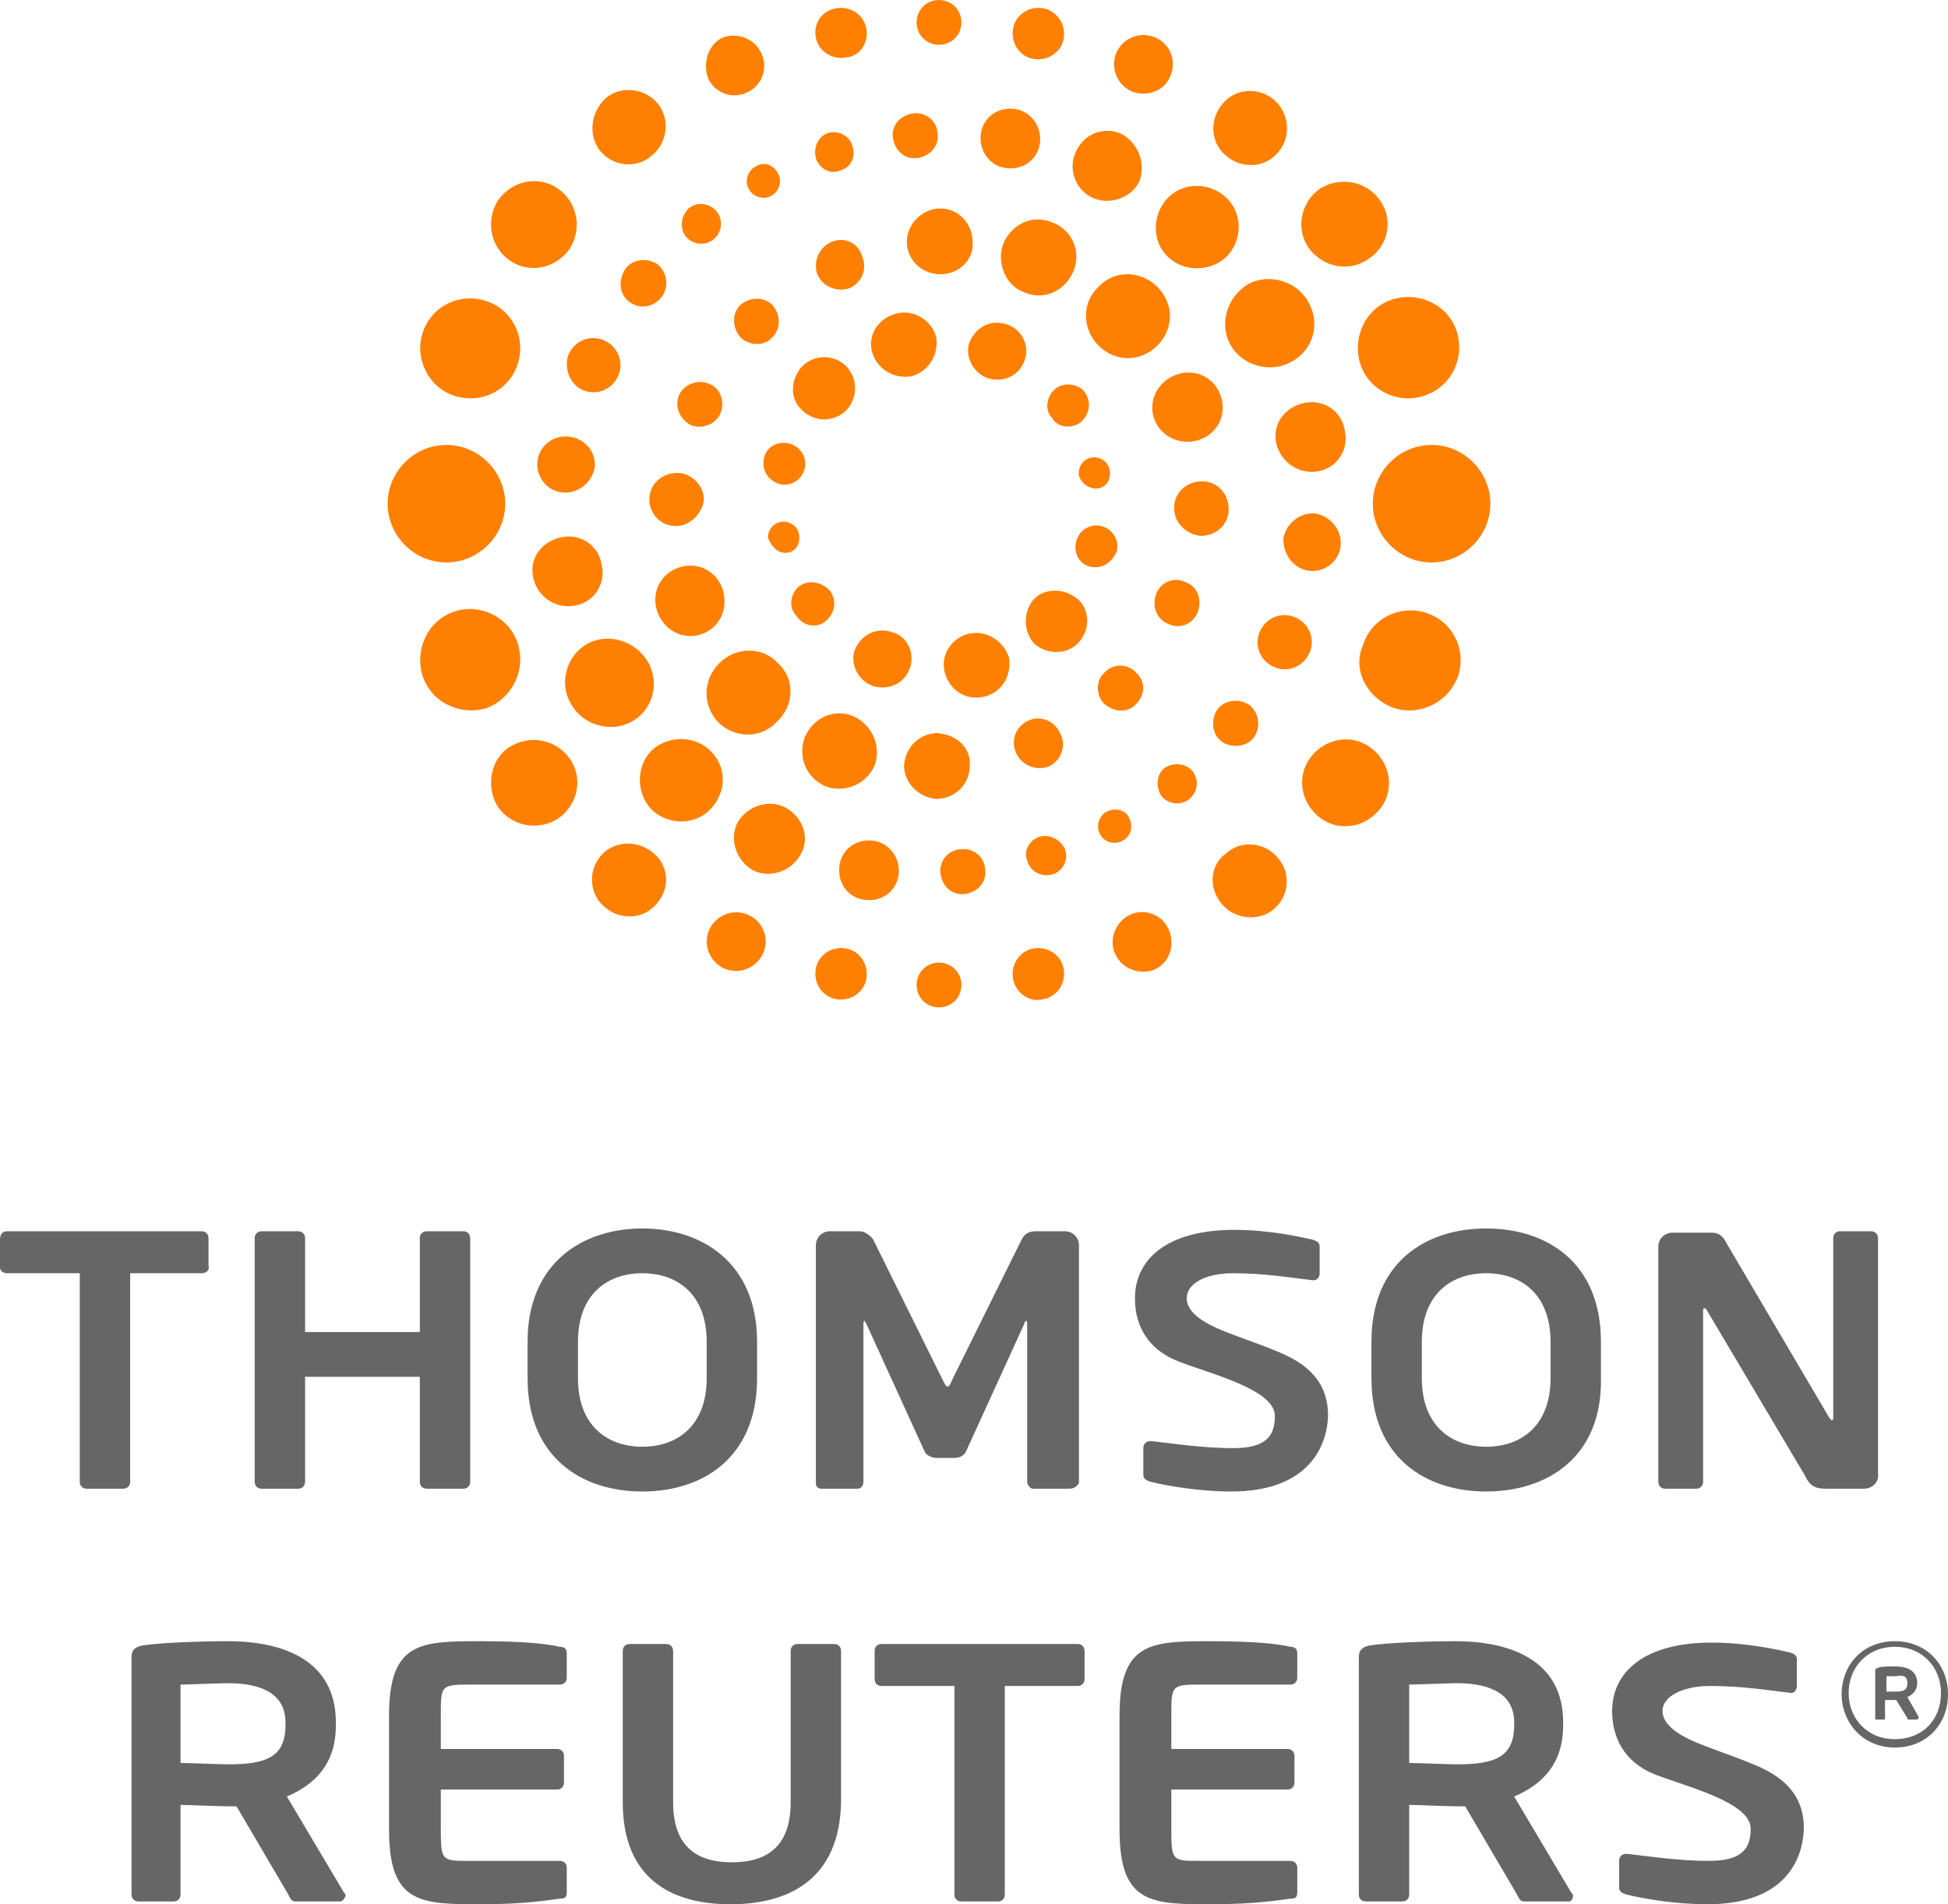 <?xml version="1.0" encoding="utf-8"?>
<!-- Generator: Adobe Illustrator 21.0.0, SVG Export Plug-In . SVG Version: 6.00 Build 0)  -->
<svg version="1.1" id="Layer_1" xmlns="http://www.w3.org/2000/svg" xmlns:xlink="http://www.w3.org/1999/xlink" x="0px" y="0px"
	 viewBox="0 0 139.2 136.1" style="enable-background:new 0 0 139.2 136.1;" xml:space="preserve">
<style type="text/css">
	.st0{fill:#666666;}
	.st1{fill:#FF8000;}
</style>
<g>
	<path class="st0" d="M14.4,91H9.3v14.9c0,0.3-0.2,0.5-0.5,0.5H6.2c-0.3,0-0.5-0.2-0.5-0.5V91H0.5C0.2,91,0,90.8,0,90.6v-2
		C0,88.2,0.2,88,0.5,88h13.9c0.3,0,0.5,0.2,0.5,0.5v2C15,90.8,14.7,91,14.4,91z M33.1,106.4h-2.6c-0.3,0-0.5-0.2-0.5-0.5v-7.5h-8.2
		v7.5c0,0.3-0.2,0.5-0.5,0.5h-2.6c-0.3,0-0.5-0.2-0.5-0.5V88.5c0-0.3,0.2-0.5,0.5-0.5h2.6c0.3,0,0.5,0.2,0.5,0.5v6.7H30v-6.7
		c0-0.3,0.2-0.5,0.5-0.5h2.6c0.3,0,0.5,0.2,0.5,0.5v17.4C33.6,106.2,33.4,106.4,33.1,106.4z M45.9,106.6c-4.3,0-8.2-2.4-8.2-8.1
		v-2.6c0-5.7,4-8.1,8.2-8.1s8.2,2.4,8.2,8.1v2.6C54.1,104.2,50.2,106.6,45.9,106.6z M50.5,95.9c0-3.4-2.1-4.9-4.6-4.9
		c-2.5,0-4.6,1.5-4.6,4.9v2.6c0,3.4,2.1,4.9,4.6,4.9c2.5,0,4.6-1.5,4.6-4.9V95.9z M76.4,106.4h-2.6c-0.2,0-0.4-0.3-0.4-0.5V94.7
		c0-0.2,0-0.3-0.1-0.3c0,0-0.1,0.1-0.1,0.2l-4.2,9.2c-0.2,0.3-0.5,0.4-0.8,0.4h-1.3c-0.3,0-0.7-0.2-0.8-0.4l-4.2-9.2
		c-0.1-0.1-0.1-0.2-0.1-0.2c-0.1,0-0.1,0.1-0.1,0.3v11.2c0,0.3-0.2,0.5-0.4,0.5h-2.6c-0.2,0-0.4-0.1-0.4-0.4v-17c0-0.6,0.5-1,1-1
		h2.1c0.4,0,0.8,0.3,1,0.6l5,10.1c0.1,0.2,0.2,0.4,0.3,0.4c0.1,0,0.2-0.1,0.3-0.4l5-10.1c0.2-0.4,0.5-0.6,1-0.6h2.1c0.6,0,1,0.5,1,1
		v17C76.9,106.3,76.7,106.4,76.4,106.4z M133.2,106.4h-2.6c-0.6,0-1.2,0-1.6-0.9l-7-11.8c-0.1-0.2-0.2-0.2-0.2-0.2
		c-0.1,0-0.1,0.1-0.1,0.2v12.2c0,0.3-0.2,0.5-0.5,0.5H119c-0.3,0-0.5-0.2-0.5-0.5V89.1c0-0.6,0.5-1,1-1h2.8c0.5,0,0.8,0.2,1.1,0.8
		l7.3,12.4c0.1,0.1,0.1,0.2,0.2,0.2c0.1,0,0.1-0.1,0.1-0.2V88.5c0-0.3,0.2-0.5,0.5-0.5h2.2c0.3,0,0.5,0.2,0.5,0.5v16.8
		C134.3,105.9,133.8,106.4,133.2,106.4z M88,106.6c-2.3,0-4.6-0.4-5.8-0.7c-0.3-0.1-0.5-0.2-0.5-0.5v-1.9c0-0.3,0.2-0.5,0.5-0.5
		c0,0,0,0,0.1,0c1,0.1,3.5,0.5,5.8,0.5c2.3,0,3-0.8,3-2.3c0-1.9-4.6-3-6.9-3.9c-2.3-0.9-3.1-2.7-3.1-4.5c0-2.8,2.3-4.9,7.1-4.9
		c2.5,0,4.7,0.5,5.6,0.7c0.3,0.1,0.5,0.2,0.5,0.5v1.9c0,0.3-0.2,0.5-0.4,0.5c0,0,0,0-0.1,0c-1.7-0.2-3.5-0.5-5.7-0.5
		c-1.9,0-3.3,0.7-3.3,1.8c0,0.9,1,1.6,2.1,2.1c1.1,0.5,2.7,1,4.4,1.7c2.2,0.9,3.6,2.2,3.6,4.6C94.8,103.8,93.1,106.6,88,106.6z
		 M106.2,106.6c-4.3,0-8.2-2.4-8.2-8.1v-2.6c0-5.7,3.9-8.1,8.2-8.1c4.3,0,8.2,2.4,8.2,8.1v2.6C114.5,104.2,110.5,106.6,106.2,106.6z
		 M110.8,95.9c0-3.4-2.1-4.9-4.6-4.9c-2.5,0-4.6,1.5-4.6,4.9v2.6c0,3.4,2.1,4.9,4.6,4.9c2.5,0,4.6-1.5,4.6-4.9V95.9z M24.3,135.9
		h-3.2c-0.3,0-0.4-0.3-0.5-0.5l-3.7-6.3h-0.6c-0.7,0-2.8-0.1-3.4-0.1v6.4c0,0.3-0.2,0.5-0.5,0.5H9.9c-0.3,0-0.5-0.2-0.5-0.5v-17
		c0-0.5,0.3-0.7,0.8-0.8c1.3-0.2,4.2-0.3,6.1-0.3c4,0,7.7,1.4,7.7,5.8v0.2c0,2.7-1.4,4.2-3.5,5.1l4.1,6.9c0.1,0.1,0.1,0.1,0.1,0.2
		C24.6,135.7,24.5,135.9,24.3,135.9z M20.4,123.1c0-1.9-1.5-2.8-4.1-2.8c-0.5,0-2.9,0.1-3.4,0.1v5.6c0.4,0,2.9,0.1,3.4,0.1
		c2.7,0,4.1-0.5,4.1-2.8V123.1z M31.5,130.8c0,2.2,0.1,2.2,2,2.2h6.5c0.3,0,0.5,0.2,0.5,0.5v1.7c0,0.4-0.1,0.5-0.5,0.5
		c-0.8,0.1-2.5,0.4-5.6,0.4c-4.3,0-6.6,0-6.6-5.3v-8.2c0-5.3,2.3-5.3,6.6-5.3c3.1,0,4.8,0.2,5.6,0.4c0.4,0,0.5,0.2,0.5,0.5v1.7
		c0,0.3-0.2,0.5-0.5,0.5h-6.5c-2,0-2,0.1-2,2.2v2.4h8.3c0.3,0,0.5,0.2,0.5,0.5v1.9c0,0.3-0.2,0.5-0.5,0.5h-8.3V130.8z M52.2,136.1
		c-4.2,0-7.7-1.8-7.7-7.3V118c0-0.3,0.2-0.5,0.5-0.5h2.6c0.3,0,0.5,0.2,0.5,0.5v10.8c0,2.9,1.4,4.3,4.2,4.3c2.8,0,4.2-1.4,4.2-4.3
		V118c0-0.3,0.2-0.5,0.5-0.5h2.6c0.3,0,0.5,0.2,0.5,0.5v10.8C60,134.3,56.4,136.1,52.2,136.1z M77,120.5h-5.2v14.9
		c0,0.3-0.2,0.5-0.5,0.5h-2.6c-0.3,0-0.5-0.2-0.5-0.5v-14.9h-5.2c-0.3,0-0.5-0.2-0.5-0.5v-2c0-0.3,0.2-0.5,0.5-0.5H77
		c0.3,0,0.5,0.2,0.5,0.5v2C77.5,120.3,77.3,120.5,77,120.5z M112.1,135.9h-3.2c-0.3,0-0.4-0.3-0.5-0.5l-3.7-6.3h-0.6
		c-0.7,0-2.8-0.1-3.4-0.1v6.4c0,0.3-0.2,0.5-0.5,0.5h-2.6c-0.3,0-0.5-0.2-0.5-0.5v-17c0-0.5,0.3-0.7,0.8-0.8
		c1.3-0.2,4.2-0.3,6.1-0.3c4,0,7.7,1.4,7.7,5.8v0.2c0,2.7-1.4,4.2-3.5,5.1l4.1,6.9c0.1,0.1,0.1,0.1,0.1,0.2
		C112.4,135.7,112.3,135.9,112.1,135.9z M108.2,123.1c0-1.9-1.5-2.8-4.1-2.8c-0.5,0-2.9,0.1-3.4,0.1v5.6c0.4,0,2.9,0.1,3.4,0.1
		c2.7,0,4.1-0.5,4.1-2.8V123.1z M122,136.1c-2.3,0-4.6-0.4-5.8-0.7c-0.3-0.1-0.5-0.2-0.5-0.5V133c0-0.3,0.2-0.5,0.5-0.5
		c0,0,0,0,0.1,0c1,0.1,3.5,0.5,5.8,0.5c2.3,0,3-0.8,3-2.3c0-1.9-4.6-3-6.9-3.9c-2.2-0.9-3-2.7-3-4.5c0-2.8,2.3-4.9,7.1-4.9
		c2.5,0,4.7,0.5,5.6,0.7c0.3,0.1,0.5,0.2,0.5,0.5v1.9c0,0.3-0.2,0.5-0.4,0.5c0,0,0,0,0,0c-1.7-0.2-3.5-0.5-5.8-0.5
		c-1.9,0-3.4,0.7-3.4,1.8c0,0.9,1,1.6,2.1,2.1c1.1,0.5,2.7,1,4.4,1.7c2.2,0.9,3.6,2.2,3.6,4.6C128.8,133.3,127.2,136.1,122,136.1z
		 M83.7,130.8c0,2.2,0.1,2.2,2,2.2h6.5c0.3,0,0.5,0.2,0.5,0.5v1.7c0,0.4-0.1,0.5-0.5,0.5c-0.8,0.1-2.5,0.4-5.6,0.4
		c-4.3,0-6.6,0-6.6-5.3v-8.2c0-5.3,2.3-5.3,6.6-5.3c3.1,0,4.8,0.2,5.6,0.4c0.4,0,0.5,0.2,0.5,0.5v1.7c0,0.3-0.2,0.5-0.5,0.5h-6.5
		c-2,0-2,0.1-2,2.2v2.4H92c0.3,0,0.5,0.2,0.5,0.5v1.9c0,0.3-0.2,0.5-0.5,0.5h-8.3V130.8z M135.4,117.3c-2.3,0-3.8,1.7-3.8,3.8
		c0,2,1.5,3.8,3.8,3.8c2.3,0,3.8-1.7,3.8-3.8C139.2,119,137.7,117.3,135.4,117.3z M135.4,124.3c-2,0-3.3-1.5-3.3-3.3
		c0-1.8,1.3-3.3,3.3-3.3c2,0,3.3,1.5,3.3,3.3C138.7,122.9,137.4,124.3,135.4,124.3z M137.1,122.7l-0.8-1.4c0.4-0.2,0.7-0.5,0.7-1v0
		c0-0.9-0.7-1.2-1.6-1.2c-0.4,0-1,0-1.2,0.1c-0.1,0-0.2,0.1-0.2,0.2v3.4c0,0.1,0,0.1,0.1,0.1h0.5c0.1,0,0.1,0,0.1-0.1v-1.3
		c0.1,0,0.5,0,0.7,0h0.1l0.8,1.3c0,0.1,0,0.1,0.1,0.1l0.6,0C137.1,122.8,137.1,122.8,137.1,122.7
		C137.1,122.7,137.1,122.7,137.1,122.7z M136.3,120.3c0,0.5-0.3,0.6-0.8,0.6c-0.1,0-0.6,0-0.7,0v-1.1c0.1,0,0.6,0,0.7,0
		C136,119.7,136.3,119.8,136.3,120.3L136.3,120.3z"/>
	<path class="st1" d="M102.3,40.2c-2.3,0-4.2-1.9-4.2-4.2c0-2.3,1.9-4.2,4.2-4.2c2.3,0,4.2,1.9,4.2,4.2
		C106.5,38.3,104.6,40.2,102.3,40.2z M104.1,23.7c-0.6-1.9-2.7-2.9-4.6-2.3c-1.9,0.6-2.9,2.7-2.3,4.6c0.6,1.9,2.7,2.9,4.5,2.3
		C103.7,27.7,104.7,25.6,104.1,23.7z M98.6,14.3c-1-1.4-2.9-1.7-4.3-0.8c-1.4,1-1.7,2.9-0.8,4.2c1,1.4,2.9,1.8,4.3,0.8
		C99.2,17.6,99.6,15.7,98.6,14.3z M91,7.1c-1.1-0.9-2.8-0.8-3.7,0.4c-0.9,1.1-0.8,2.8,0.4,3.7c1.1,0.9,2.8,0.8,3.7-0.4
		C92.3,9.7,92.1,8,91,7.1z M82.6,2.7c-1.1-0.5-2.3,0-2.8,1c-0.5,1.1,0,2.3,1,2.8c1.1,0.5,2.4,0,2.8-1C84.1,4.5,83.7,3.2,82.6,2.7z
		 M74.6,0.6c-1-0.2-2,0.4-2.2,1.4c-0.2,1,0.4,2,1.4,2.2c1,0.2,2-0.4,2.2-1.4C76.2,1.7,75.5,0.8,74.6,0.6z M67.1,0
		c-0.9,0-1.6,0.7-1.6,1.6c0,0.9,0.7,1.6,1.6,1.6c0.9,0,1.6-0.7,1.6-1.6C68.7,0.7,68,0,67.1,0z M36.1,36c0-2.3-1.9-4.2-4.2-4.2
		c-2.3,0-4.2,1.9-4.2,4.2c0,2.3,1.9,4.2,4.2,4.2C34.2,40.2,36.1,38.3,36.1,36z M37,46c-0.6-1.9-2.7-2.9-4.5-2.3
		c-1.9,0.6-2.9,2.7-2.3,4.6c0.6,1.9,2.7,2.9,4.6,2.3C36.6,49.9,37.6,47.9,37,46z M40.7,54.2c-1-1.4-2.9-1.7-4.3-0.8
		c-1.4,0.9-1.7,2.9-0.8,4.3c1,1.4,2.9,1.7,4.3,0.8C41.3,57.5,41.7,55.6,40.7,54.2z M46.6,60.9c-1.1-0.9-2.8-0.8-3.7,0.3
		c-0.9,1.1-0.8,2.8,0.4,3.7c1.1,0.9,2.8,0.8,3.7-0.4C47.9,63.4,47.8,61.8,46.6,60.9z M53.5,65.4c-1.1-0.5-2.3,0-2.8,1
		c-0.5,1.1,0,2.3,1,2.8c1.1,0.5,2.3,0,2.8-1C55,67.2,54.6,65.9,53.5,65.4z M60.5,67.8c-1-0.2-2,0.4-2.2,1.4c-0.2,1,0.4,2,1.4,2.2
		c1,0.2,2-0.4,2.2-1.4C62.1,69,61.5,68,60.5,67.8z M67.1,68.8c-0.9,0-1.6,0.7-1.6,1.6c0,0.9,0.7,1.6,1.6,1.6c0.9,0,1.6-0.7,1.6-1.6
		C68.7,69.5,68,68.8,67.1,68.8z M32.5,28.3c1.9,0.6,3.9-0.4,4.5-2.3c0.6-1.9-0.4-3.9-2.3-4.5c-1.9-0.6-3.9,0.4-4.5,2.3
		C29.6,25.6,30.6,27.7,32.5,28.3z M36.4,18.6c1.4,1,3.3,0.6,4.3-0.8c0.9-1.4,0.6-3.3-0.8-4.3c-1.4-1-3.3-0.6-4.3,0.8
		C34.7,15.7,35,17.6,36.4,18.6z M42.9,10.8c0.9,1.1,2.6,1.3,3.7,0.3c1.1-0.9,1.3-2.6,0.4-3.7c-0.9-1.1-2.6-1.3-3.7-0.4
		C42.2,8,42,9.7,42.9,10.8z M50.6,5.6c0.5,1.1,1.8,1.5,2.8,1c1.1-0.5,1.5-1.8,1-2.8c-0.5-1.1-1.8-1.5-2.8-1.1
		C50.6,3.2,50.2,4.5,50.6,5.6z M58.3,2.7c0.2,1,1.2,1.6,2.2,1.4C61.5,4,62.1,3,61.9,2c-0.2-1-1.2-1.6-2.2-1.4
		C58.7,0.8,58.1,1.7,58.3,2.7z M99.6,50.6c1.9,0.6,3.9-0.4,4.6-2.3c0.6-1.9-0.4-3.9-2.3-4.5c-1.9-0.6-3.9,0.4-4.5,2.3
		C96.6,47.9,97.7,49.9,99.6,50.6z M94.4,58.5c1.4,1,3.3,0.6,4.3-0.8c1-1.4,0.6-3.3-0.8-4.3c-1.4-1-3.3-0.6-4.3,0.8
		C92.6,55.6,93,57.5,94.4,58.5z M87.3,64.6c0.9,1.1,2.6,1.3,3.7,0.4c1.1-0.9,1.3-2.6,0.3-3.7c-0.9-1.1-2.6-1.3-3.7-0.3
		C86.5,61.8,86.3,63.4,87.3,64.6z M79.7,68.2c0.5,1.1,1.8,1.5,2.8,1.1c1.1-0.5,1.5-1.8,1-2.9c-0.5-1.1-1.8-1.5-2.8-1
		C79.7,65.9,79.2,67.2,79.7,68.2z M72.4,70c0.2,1,1.2,1.7,2.2,1.4c1-0.2,1.6-1.2,1.4-2.2c-0.2-1-1.2-1.6-2.2-1.4
		C72.8,68,72.2,69,72.4,70z M93.5,21.6c-0.8-1.5-2.8-2.1-4.3-1.3c-1.5,0.9-2.1,2.8-1.3,4.3c0.8,1.5,2.8,2.1,4.3,1.3
		C93.8,25.1,94.4,23.2,93.5,21.6z M87.6,14.1c-1.2-1.1-3.1-1.1-4.2,0.1c-1.1,1.2-1.1,3.1,0.1,4.2c1.2,1.1,3.1,1,4.2-0.1
		C88.8,17.1,88.8,15.2,87.6,14.1z M80.2,9.6c-1.2-0.6-2.7-0.1-3.3,1.2c-0.6,1.2-0.1,2.7,1.1,3.3c1.2,0.6,2.8,0.1,3.4-1.1
		C81.9,11.8,81.4,10.3,80.2,9.6z M72.6,7.8c-1.2-0.2-2.3,0.5-2.5,1.7c-0.2,1.1,0.5,2.3,1.7,2.5c1.2,0.2,2.3-0.5,2.5-1.7
		C74.5,9.1,73.7,8,72.6,7.8z M65.3,8.1c-0.9,0.1-1.6,0.8-1.5,1.7c0.1,0.9,0.8,1.6,1.7,1.5c0.9-0.1,1.6-0.8,1.5-1.7
		C67,8.7,66.2,8,65.3,8.1z M59.2,9.5c-0.7,0.2-1.1,1-0.9,1.8c0.2,0.7,1,1.2,1.7,0.9c0.8-0.2,1.2-1,0.9-1.8
		C60.7,9.7,59.9,9.3,59.2,9.5z M54,11.9c-0.6,0.3-0.8,1.1-0.5,1.6c0.3,0.6,1.1,0.8,1.6,0.5c0.6-0.3,0.8-1.1,0.5-1.6
		C55.3,11.8,54.6,11.5,54,11.9z M46.3,47.3c-0.9-1.5-2.8-2.1-4.3-1.3c-1.5,0.8-2.1,2.8-1.2,4.3c0.8,1.5,2.8,2.1,4.3,1.3
		C46.6,50.8,47.2,48.9,46.3,47.3z M50.7,53.6c-1.2-1.1-3.1-1-4.2,0.1c-1.1,1.2-1,3.1,0.1,4.2c1.2,1.1,3.1,1.1,4.2-0.1
		C52,56.5,51.9,54.7,50.7,53.6z M56.1,57.7c-1.2-0.6-2.7-0.1-3.4,1.1c-0.6,1.2-0.1,2.7,1.1,3.4c1.2,0.6,2.7,0.1,3.4-1.1
		C57.9,59.9,57.4,58.4,56.1,57.7z M62.5,60.1c-1.2-0.2-2.3,0.5-2.5,1.7c-0.2,1.2,0.5,2.3,1.7,2.5c1.2,0.2,2.3-0.5,2.5-1.7
		C64.4,61.4,63.6,60.3,62.5,60.1z M68.7,60.7c-0.9,0-1.6,0.8-1.5,1.7c0.1,0.9,0.8,1.6,1.7,1.5c0.9-0.1,1.6-0.8,1.5-1.7
		C70.4,61.3,69.6,60.6,68.7,60.7z M74.3,59.8c-0.7,0.2-1.2,1-0.9,1.7c0.2,0.8,1,1.2,1.8,1c0.7-0.2,1.2-1,0.9-1.8
		C75.8,60,75,59.6,74.3,59.8z M79.1,58c-0.6,0.3-0.8,1.1-0.5,1.6c0.3,0.6,1,0.8,1.6,0.5c0.6-0.3,0.8-1,0.5-1.6
		C80.5,57.9,79.7,57.7,79.1,58z M41,43.3c1.4-0.2,2.3-1.5,2-2.9c-0.2-1.4-1.5-2.3-2.9-2c-1.4,0.3-2.3,1.5-2,2.9
		C38.4,42.6,39.6,43.5,41,43.3z M40.2,35.2c1.1,0.1,2.1-0.7,2.3-1.8c0.1-1.1-0.7-2.1-1.9-2.2c-1.1-0.1-2.1,0.7-2.2,1.8
		C38.3,34.1,39.1,35.1,40.2,35.2z M41.7,27.9c1,0.4,2.1-0.1,2.5-1.1c0.4-1-0.1-2.1-1.1-2.5c-1-0.4-2.1,0.1-2.5,1.1
		C40.3,26.3,40.7,27.5,41.7,27.9z M45,21.6c0.7,0.5,1.7,0.4,2.3-0.4c0.5-0.7,0.4-1.7-0.3-2.3c-0.7-0.5-1.8-0.4-2.3,0.3
		C44.1,20.1,44.3,21.1,45,21.6z M49,16.9c0.5,0.6,1.4,0.7,2,0.2c0.6-0.5,0.7-1.4,0.2-2c-0.5-0.6-1.4-0.7-2-0.2
		C48.6,15.5,48.6,16.4,49,16.9z M94.1,33.7c1.4-0.2,2.3-1.5,2-2.9c-0.2-1.4-1.5-2.3-2.9-2c-1.4,0.3-2.3,1.5-2,2.9
		C91.5,33,92.8,33.9,94.1,33.7z M93.6,40.8c1.1,0.1,2.1-0.7,2.2-1.8c0.1-1.1-0.7-2.1-1.8-2.3c-1.1-0.1-2.1,0.7-2.3,1.8
		C91.7,39.7,92.5,40.7,93.6,40.8z M91.1,47.7c1,0.4,2.1-0.1,2.5-1.1c0.4-1-0.1-2.1-1.1-2.5c-1-0.4-2.1,0.1-2.5,1.1
		C89.6,46.2,90.1,47.3,91.1,47.7z M87.3,53c0.7,0.5,1.8,0.4,2.3-0.3c0.5-0.7,0.4-1.7-0.3-2.3c-0.7-0.5-1.8-0.4-2.3,0.3
		C86.5,51.4,86.6,52.5,87.3,53z M83,56.9c0.5,0.6,1.4,0.7,2,0.2c0.6-0.5,0.7-1.4,0.2-2c-0.5-0.6-1.4-0.6-2-0.2
		C82.6,55.4,82.6,56.3,83,56.9z M82.7,20.5c-1.2-1.2-3.1-1.2-4.2,0c-1.2,1.1-1.2,3,0,4.2c1.2,1.2,3,1.2,4.2,0
		C83.9,23.5,83.9,21.7,82.7,20.5z M75.2,15.9c-1.4-0.6-2.9,0.1-3.5,1.5c-0.5,1.3,0.1,3,1.5,3.5c1.4,0.6,2.9-0.1,3.5-1.5
		C77.3,18,76.6,16.4,75.2,15.9z M67.2,14.9c-1.3,0-2.4,1.1-2.4,2.4c0,1.2,1,2.3,2.4,2.3c1.3,0,2.4-1,2.3-2.3
		C69.5,16,68.5,14.9,67.2,14.9z M59.4,17.3c-0.9,0.4-1.3,1.4-1,2.3c0.4,0.9,1.4,1.3,2.3,1c0.9-0.4,1.3-1.4,0.9-2.3
		C61.3,17.3,60.3,16.9,59.4,17.3z M55.6,47.4c-1.1-1.2-3-1.2-4.2,0c-1.2,1.2-1.2,3-0.1,4.2c1.2,1.2,3.1,1.2,4.2,0
		C56.8,50.4,56.8,48.5,55.6,47.4z M61,51.2c-1.4-0.6-2.9,0.1-3.5,1.5c-0.5,1.4,0.1,2.9,1.5,3.5c1.3,0.5,2.9-0.1,3.5-1.5
		C63,53.3,62.3,51.8,61,51.2z M67,52.4c-1.3,0-2.3,1-2.4,2.3c0,1.3,1.1,2.3,2.3,2.4c1.3,0,2.4-1,2.4-2.4
		C69.4,53.5,68.4,52.5,67,52.4z M73.5,51.5c-0.9,0.4-1.3,1.4-0.9,2.3c0.4,0.9,1.4,1.3,2.3,1c0.9-0.4,1.3-1.4,0.9-2.3
		C75.4,51.5,74.3,51.1,73.5,51.5z M50.2,45.3c1.3-0.5,1.9-1.9,1.4-3.3c-0.5-1.3-1.9-1.9-3.2-1.4c-1.3,0.5-1.9,1.9-1.4,3.2
		C47.5,45.1,48.9,45.8,50.2,45.3z M48.3,37.6c1,0,1.9-0.9,2-1.9c0-1-0.9-1.9-1.9-1.9c-1.1,0-2,0.8-2,1.9
		C46.4,36.7,47.2,37.6,48.3,37.6z M49.4,30.4c0.8,0.3,1.8-0.1,2.1-0.9c0.3-0.8,0-1.8-0.9-2.1c-0.8-0.3-1.8,0.1-2.1,0.9
		C48.2,29.1,48.6,30,49.4,30.4z M85.8,31.4c1.3-0.5,1.9-1.9,1.4-3.2c-0.5-1.3-1.9-1.9-3.2-1.4c-1.3,0.5-2,1.9-1.5,3.2
		C83,31.3,84.5,31.9,85.8,31.4z M85.8,38.3c1.1,0,2-0.8,2-1.9c0-1.1-0.8-2-1.9-2c-1.1,0-2,0.8-2,1.9C83.9,37.4,84.8,38.2,85.8,38.3z
		 M83.5,44.6c0.8,0.4,1.8,0,2.1-0.9c0.3-0.8,0-1.8-0.9-2.1c-0.8-0.4-1.8,0-2.1,0.9C82.3,43.4,82.7,44.3,83.5,44.6z M52.9,24.1
		c0.6,0.6,1.7,0.7,2.3,0c0.6-0.6,0.6-1.6,0-2.3c-0.6-0.6-1.6-0.6-2.3,0C52.3,22.4,52.3,23.4,52.9,24.1z M78.9,50.3
		c0.7,0.6,1.7,0.7,2.3,0c0.6-0.6,0.7-1.6,0-2.2c-0.6-0.7-1.7-0.7-2.3,0C78.3,48.6,78.3,49.7,78.9,50.3z M64.1,22.4
		c-1.3,0.3-2.1,1.5-1.8,2.7c0.3,1.2,1.5,2,2.8,1.8c1.2-0.3,2-1.5,1.8-2.8C66.6,22.9,65.3,22.1,64.1,22.4z M57.3,26.2
		c-0.8,0.9-0.9,2.3,0,3.1c0.9,0.9,2.3,0.9,3.2,0c0.8-0.9,0.8-2.2,0-3.1C59.6,25.3,58.2,25.3,57.3,26.2z M54.6,32.7
		c-0.2,0.8,0.2,1.6,1.1,1.9c0.8,0.2,1.6-0.3,1.8-1.1c0.2-0.8-0.3-1.6-1.1-1.8C55.6,31.5,54.8,31.9,54.6,32.7z M69.2,45.3
		c-1.2,0.3-2,1.5-1.7,2.7c0.3,1.3,1.5,2.1,2.8,1.8c1.3-0.3,2-1.5,1.8-2.8C71.7,45.8,70.5,45,69.2,45.3z M73.9,42.8
		c-0.8,0.9-0.8,2.3,0,3.2c0.9,0.8,2.3,0.8,3.1,0c0.9-0.9,0.9-2.3,0.1-3.1C76.1,42,74.7,42,73.9,42.8z M76.9,38.7
		c-0.2,0.8,0.2,1.6,1,1.8c0.8,0.2,1.6-0.3,1.9-1.1c0.2-0.8-0.3-1.6-1.1-1.8C77.9,37.4,77.1,37.9,76.9,38.7z M73.2,25.8
		c0.4-1-0.1-2.2-1.2-2.6c-1.1-0.4-2.2,0.1-2.7,1.2c-0.4,1,0.2,2.2,1.2,2.6C71.6,27.4,72.8,26.9,73.2,25.8z M65,47.8
		c0.4-1-0.1-2.3-1.2-2.6c-1.1-0.4-2.2,0.1-2.7,1.2c-0.4,1,0.2,2.2,1.2,2.6C63.4,49.4,64.6,48.9,65,47.8z M77.2,30.2
		c0.7-0.6,0.8-1.5,0.3-2.2c-0.5-0.6-1.5-0.7-2.1-0.2c-0.6,0.5-0.8,1.5-0.2,2.1C75.5,30.5,76.5,30.7,77.2,30.2z M59,44.4
		c0.7-0.6,0.8-1.5,0.3-2.2c-0.6-0.6-1.5-0.8-2.2-0.3c-0.6,0.5-0.8,1.5-0.2,2.1C57.4,44.8,58.4,44.9,59,44.4z M78.5,34.9
		c0.6-0.1,0.9-0.7,0.8-1.3c-0.1-0.6-0.7-1-1.3-0.9c-0.6,0.1-1,0.7-0.9,1.3C77.3,34.6,77.9,35,78.5,34.9z M56.3,39.5
		c0.6-0.1,0.9-0.7,0.8-1.3c-0.1-0.6-0.7-1-1.3-0.9c-0.6,0.1-1,0.7-0.9,1.2C55.2,39.2,55.7,39.6,56.3,39.5z"/>
</g>
</svg>
